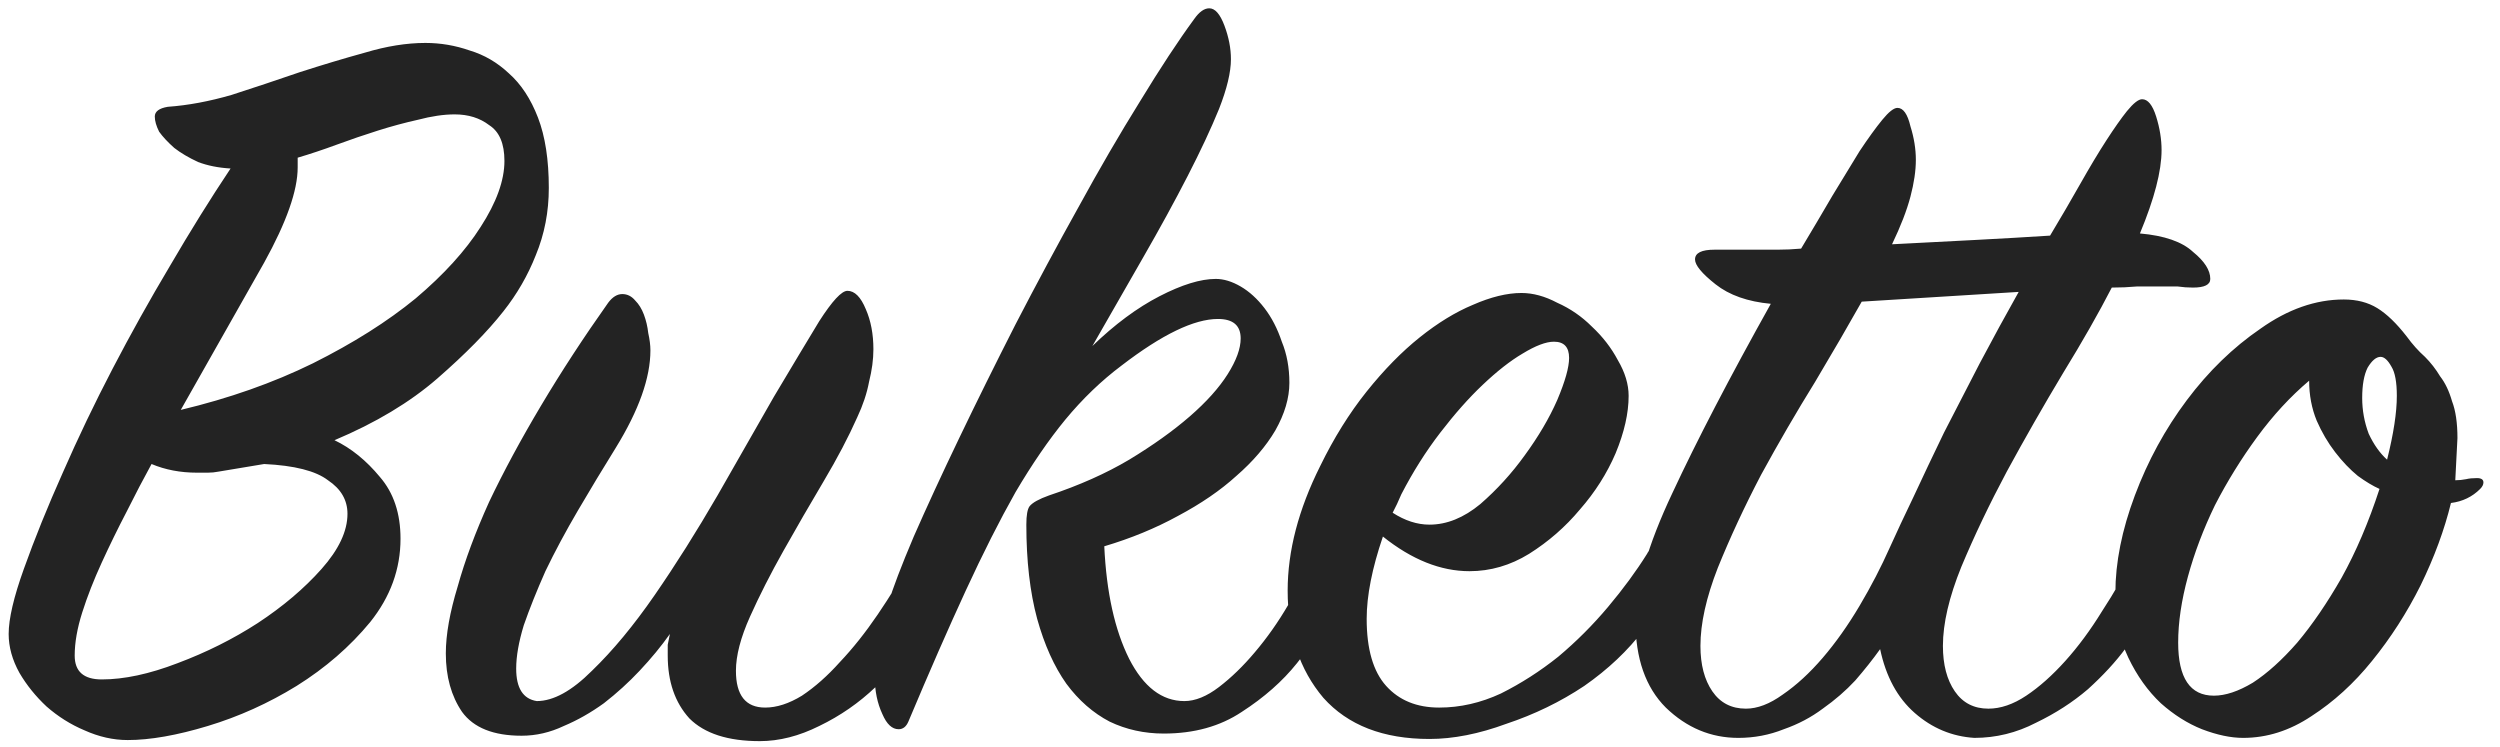 <?xml version="1.0" encoding="UTF-8"?> <svg xmlns="http://www.w3.org/2000/svg" width="97" height="29" viewBox="0 0 97 29" fill="none"> <path d="M8.946 6.538C8.47 6.51 8.05 6.426 7.686 6.286C7.322 6.118 7.014 5.936 6.762 5.74C6.51 5.516 6.314 5.306 6.174 5.11C6.062 4.886 6.006 4.69 6.006 4.522C6.006 4.326 6.174 4.2 6.51 4.144C7.294 4.088 8.12 3.934 8.988 3.682C9.856 3.402 10.738 3.108 11.634 2.8C12.502 2.52 13.342 2.268 14.154 2.044C14.994 1.792 15.778 1.666 16.506 1.666C17.094 1.666 17.668 1.764 18.228 1.96C18.788 2.128 19.292 2.422 19.74 2.842C20.216 3.262 20.594 3.836 20.874 4.564C21.154 5.292 21.294 6.202 21.294 7.294C21.294 8.218 21.126 9.086 20.79 9.898C20.482 10.682 20.062 11.41 19.53 12.082C18.914 12.866 18.06 13.734 16.968 14.686C15.904 15.61 14.574 16.408 12.978 17.08C13.622 17.388 14.21 17.864 14.742 18.508C15.274 19.124 15.54 19.922 15.54 20.902C15.54 22.078 15.148 23.156 14.364 24.136C13.58 25.088 12.628 25.914 11.508 26.614C10.416 27.286 9.268 27.804 8.064 28.168C6.86 28.532 5.824 28.714 4.956 28.714C4.396 28.714 3.836 28.588 3.276 28.336C2.744 28.112 2.254 27.804 1.806 27.412C1.386 27.02 1.036 26.586 0.756 26.11C0.476 25.606 0.336 25.102 0.336 24.598C0.336 24.01 0.532 23.17 0.924 22.078C1.344 20.902 1.848 19.656 2.436 18.34C3.024 16.996 3.668 15.652 4.368 14.308C5.068 12.964 5.81 11.634 6.594 10.318C7.378 8.974 8.162 7.714 8.946 6.538ZM7.014 15.904C8.89 15.456 10.598 14.854 12.138 14.098C13.706 13.314 15.036 12.474 16.128 11.578C17.22 10.654 18.06 9.73 18.648 8.806C19.264 7.854 19.572 7 19.572 6.244C19.572 5.572 19.376 5.11 18.984 4.858C18.62 4.578 18.172 4.438 17.64 4.438C17.22 4.438 16.744 4.508 16.212 4.648C15.708 4.76 15.19 4.9 14.658 5.068C14.126 5.236 13.594 5.418 13.062 5.614C12.53 5.81 12.026 5.978 11.55 6.118V6.496C11.55 7.392 11.116 8.624 10.248 10.192C9.38 11.732 8.302 13.636 7.014 15.904ZM8.484 18.298C8.344 18.326 8.204 18.34 8.064 18.34C7.924 18.34 7.784 18.34 7.644 18.34C7 18.34 6.412 18.228 5.88 18.004C5.572 18.564 5.25 19.18 4.914 19.852C4.578 20.496 4.256 21.154 3.948 21.826C3.64 22.498 3.388 23.142 3.192 23.758C2.996 24.374 2.898 24.934 2.898 25.438C2.898 26.054 3.248 26.362 3.948 26.362C4.816 26.362 5.796 26.152 6.888 25.732C8.008 25.312 9.044 24.794 9.996 24.178C10.976 23.534 11.802 22.834 12.474 22.078C13.146 21.322 13.482 20.608 13.482 19.936C13.482 19.404 13.23 18.97 12.726 18.634C12.25 18.27 11.424 18.06 10.248 18.004L8.484 18.298ZM25.992 24.598C25.656 25.074 25.264 25.55 24.816 26.026C24.396 26.474 23.934 26.894 23.43 27.286C22.926 27.65 22.408 27.944 21.876 28.168C21.344 28.42 20.798 28.546 20.238 28.546C19.146 28.546 18.376 28.238 17.928 27.622C17.508 27.006 17.298 26.25 17.298 25.354C17.298 24.626 17.452 23.758 17.76 22.75C18.04 21.742 18.446 20.65 18.978 19.474C19.538 18.298 20.21 17.052 20.994 15.736C21.778 14.42 22.646 13.09 23.598 11.746C23.766 11.522 23.948 11.41 24.144 11.41C24.34 11.41 24.508 11.494 24.648 11.662C24.788 11.802 24.9 11.984 24.984 12.208C25.068 12.432 25.124 12.67 25.152 12.922C25.208 13.174 25.236 13.398 25.236 13.594C25.236 14.658 24.788 15.918 23.892 17.374C23.388 18.186 22.898 18.998 22.422 19.81C21.946 20.622 21.526 21.406 21.162 22.162C20.826 22.918 20.546 23.618 20.322 24.262C20.126 24.906 20.028 25.466 20.028 25.942C20.028 26.698 20.294 27.118 20.826 27.202C21.47 27.202 22.184 26.81 22.968 26.026C23.78 25.242 24.592 24.262 25.404 23.086C26.216 21.91 27.028 20.622 27.84 19.222C28.624 17.85 29.352 16.576 30.024 15.4C30.724 14.224 31.312 13.244 31.788 12.46C32.292 11.676 32.656 11.284 32.88 11.284C33.16 11.284 33.398 11.522 33.594 11.998C33.79 12.446 33.888 12.964 33.888 13.552C33.888 13.944 33.832 14.364 33.72 14.812C33.636 15.26 33.482 15.722 33.258 16.198C32.922 16.954 32.488 17.78 31.956 18.676C31.424 19.572 30.906 20.468 30.402 21.364C29.898 22.26 29.464 23.114 29.1 23.926C28.736 24.738 28.554 25.438 28.554 26.026C28.554 26.978 28.932 27.454 29.688 27.454C30.136 27.454 30.612 27.3 31.116 26.992C31.62 26.656 32.11 26.222 32.586 25.69C33.09 25.158 33.58 24.542 34.056 23.842C34.532 23.142 34.98 22.414 35.4 21.658C35.512 21.462 35.652 21.364 35.82 21.364C35.932 21.364 36.03 21.434 36.114 21.574C36.226 21.714 36.282 21.98 36.282 22.372C36.282 23.1 36.058 23.842 35.61 24.598C35.19 25.326 34.644 26.012 33.972 26.656C33.328 27.272 32.6 27.776 31.788 28.168C31.004 28.56 30.234 28.756 29.478 28.756C28.246 28.756 27.336 28.462 26.748 27.874C26.188 27.258 25.908 26.446 25.908 25.438C25.908 25.298 25.908 25.158 25.908 25.018C25.936 24.878 25.964 24.738 25.992 24.598ZM42.384 13.426C43.252 12.586 44.12 11.942 44.988 11.494C45.856 11.046 46.584 10.822 47.172 10.822C47.48 10.822 47.802 10.92 48.138 11.116C48.474 11.312 48.782 11.592 49.062 11.956C49.342 12.32 49.566 12.754 49.734 13.258C49.93 13.734 50.028 14.266 50.028 14.854C50.028 15.442 49.846 16.058 49.482 16.702C49.118 17.318 48.614 17.906 47.97 18.466C47.354 19.026 46.598 19.544 45.702 20.02C44.834 20.496 43.882 20.888 42.846 21.196C42.93 22.988 43.252 24.444 43.812 25.564C44.372 26.656 45.086 27.202 45.954 27.202C46.374 27.202 46.822 27.02 47.298 26.656C47.774 26.292 48.236 25.844 48.684 25.312C49.16 24.752 49.594 24.136 49.986 23.464C50.406 22.792 50.77 22.148 51.078 21.532C51.246 21.28 51.4 21.154 51.54 21.154C51.652 21.154 51.75 21.238 51.834 21.406C51.946 21.574 52.002 21.812 52.002 22.12C52.002 22.4 51.862 22.89 51.582 23.59C51.33 24.29 50.91 25.004 50.322 25.732C49.762 26.432 49.048 27.062 48.18 27.622C47.34 28.182 46.332 28.462 45.156 28.462C44.4 28.462 43.7 28.308 43.056 28C42.412 27.664 41.852 27.174 41.376 26.53C40.9 25.858 40.522 25.018 40.242 24.01C39.962 22.974 39.822 21.756 39.822 20.356C39.822 19.992 39.864 19.754 39.948 19.642C40.06 19.502 40.312 19.362 40.704 19.222C41.88 18.83 42.916 18.368 43.812 17.836C44.736 17.276 45.52 16.716 46.164 16.156C46.808 15.596 47.298 15.05 47.634 14.518C47.97 13.986 48.138 13.524 48.138 13.132C48.138 12.628 47.844 12.376 47.256 12.376C46.332 12.376 45.086 12.978 43.518 14.182C42.734 14.77 42.006 15.47 41.334 16.282C40.69 17.066 40.046 18.004 39.402 19.096C38.786 20.188 38.142 21.462 37.47 22.918C36.798 24.374 36.056 26.068 35.244 28C35.16 28.196 35.034 28.294 34.866 28.294C34.614 28.294 34.404 28.098 34.236 27.706C34.04 27.286 33.942 26.81 33.942 26.278C33.942 25.914 33.984 25.508 34.068 25.06C34.124 24.584 34.25 24.052 34.446 23.464C34.642 22.82 34.978 21.938 35.454 20.818C35.958 19.67 36.546 18.396 37.218 16.996C37.89 15.596 38.618 14.126 39.402 12.586C40.214 11.018 41.026 9.506 41.838 8.05C42.65 6.566 43.448 5.194 44.232 3.934C45.016 2.646 45.716 1.582 46.332 0.742C46.528 0.462 46.724 0.322 46.92 0.322C47.144 0.322 47.34 0.546 47.508 0.994C47.676 1.442 47.76 1.876 47.76 2.296C47.76 2.8 47.606 3.444 47.298 4.228C46.99 4.984 46.584 5.852 46.08 6.832C45.576 7.812 45.002 8.862 44.358 9.982C43.714 11.102 43.056 12.25 42.384 13.426ZM53.657 20.818C53.237 22.05 53.027 23.114 53.027 24.01C53.027 25.186 53.279 26.054 53.783 26.614C54.287 27.174 54.973 27.454 55.841 27.454C56.653 27.454 57.451 27.272 58.235 26.908C59.019 26.516 59.761 26.04 60.461 25.48C61.161 24.892 61.805 24.248 62.393 23.548C62.981 22.848 63.485 22.162 63.905 21.49C63.989 21.322 64.101 21.238 64.241 21.238C64.353 21.238 64.451 21.294 64.535 21.406C64.647 21.518 64.703 21.7 64.703 21.952C64.703 22.792 64.395 23.618 63.779 24.43C63.163 25.242 62.393 25.97 61.469 26.614C60.545 27.23 59.537 27.72 58.445 28.084C57.381 28.476 56.387 28.672 55.463 28.672C53.671 28.672 52.299 28.14 51.347 27.076C50.423 25.984 49.961 24.598 49.961 22.918C49.961 21.378 50.381 19.768 51.221 18.088C51.753 16.996 52.355 16.03 53.027 15.19C53.699 14.35 54.385 13.65 55.085 13.09C55.785 12.53 56.471 12.11 57.143 11.83C57.843 11.522 58.473 11.368 59.033 11.368C59.481 11.368 59.943 11.494 60.419 11.746C60.923 11.97 61.371 12.278 61.763 12.67C62.183 13.062 62.519 13.496 62.771 13.972C63.051 14.448 63.191 14.91 63.191 15.358C63.191 16.03 63.023 16.772 62.687 17.584C62.351 18.368 61.889 19.096 61.301 19.768C60.741 20.44 60.083 21.014 59.327 21.49C58.599 21.938 57.829 22.162 57.017 22.162C55.897 22.162 54.777 21.714 53.657 20.818ZM54.035 19.894C54.511 20.202 54.987 20.356 55.463 20.356C56.135 20.356 56.793 20.09 57.437 19.558C58.081 18.998 58.655 18.368 59.159 17.668C59.691 16.94 60.111 16.226 60.419 15.526C60.727 14.798 60.881 14.252 60.881 13.888C60.881 13.468 60.685 13.258 60.293 13.258C59.985 13.258 59.579 13.412 59.075 13.72C58.599 14 58.081 14.406 57.521 14.938C56.989 15.442 56.443 16.058 55.883 16.786C55.323 17.514 54.819 18.312 54.371 19.18L54.203 19.558L54.035 19.894ZM68.707 11.788C67.811 11.704 67.097 11.452 66.565 11.032C66.033 10.612 65.767 10.29 65.767 10.066C65.767 9.814 66.019 9.688 66.523 9.688H68.077C68.385 9.688 68.679 9.688 68.959 9.688C69.267 9.688 69.575 9.674 69.883 9.646C70.303 8.946 70.709 8.26 71.101 7.588C71.493 6.944 71.843 6.37 72.151 5.866C72.487 5.362 72.781 4.956 73.033 4.648C73.285 4.34 73.481 4.186 73.621 4.186C73.845 4.186 74.013 4.424 74.125 4.9C74.265 5.348 74.335 5.782 74.335 6.202C74.335 6.622 74.265 7.098 74.125 7.63C73.985 8.162 73.747 8.778 73.411 9.478C74.531 9.422 75.609 9.366 76.645 9.31C77.709 9.254 78.675 9.198 79.543 9.142C79.963 8.442 80.355 7.77 80.719 7.126C81.083 6.482 81.419 5.922 81.727 5.446C82.035 4.97 82.301 4.592 82.525 4.312C82.777 4.004 82.973 3.85 83.113 3.85C83.337 3.85 83.519 4.074 83.659 4.522C83.799 4.97 83.869 5.404 83.869 5.824C83.869 6.636 83.589 7.714 83.029 9.058C83.981 9.142 84.667 9.38 85.087 9.772C85.535 10.136 85.759 10.486 85.759 10.822C85.759 11.046 85.535 11.158 85.087 11.158C84.891 11.158 84.695 11.144 84.499 11.116C84.275 11.116 84.023 11.116 83.743 11.116C83.491 11.116 83.211 11.116 82.903 11.116C82.595 11.144 82.273 11.158 81.937 11.158C81.433 12.138 80.803 13.244 80.047 14.476C79.291 15.736 78.563 17.01 77.863 18.298C77.191 19.558 76.603 20.79 76.099 21.994C75.623 23.17 75.385 24.192 75.385 25.06C75.385 25.788 75.539 26.376 75.847 26.824C76.155 27.272 76.589 27.496 77.149 27.496C77.625 27.496 78.115 27.328 78.619 26.992C79.123 26.656 79.627 26.208 80.131 25.648C80.635 25.088 81.111 24.444 81.559 23.716C82.035 22.988 82.469 22.232 82.861 21.448C83.057 21.168 83.225 21.028 83.365 21.028C83.505 21.028 83.617 21.126 83.701 21.322C83.785 21.518 83.827 21.756 83.827 22.036C83.827 22.316 83.771 22.596 83.659 22.876C83.575 23.156 83.463 23.478 83.323 23.842C83.183 24.178 82.903 24.612 82.483 25.144C82.091 25.676 81.601 26.208 81.013 26.74C80.425 27.244 79.753 27.678 78.997 28.042C78.241 28.434 77.443 28.63 76.603 28.63C75.735 28.574 74.965 28.252 74.293 27.664C73.621 27.076 73.173 26.25 72.949 25.186C72.669 25.578 72.347 25.984 71.983 26.404C71.619 26.796 71.199 27.16 70.723 27.496C70.275 27.832 69.771 28.098 69.211 28.294C68.651 28.518 68.063 28.63 67.447 28.63C66.383 28.63 65.445 28.238 64.633 27.454C63.849 26.67 63.457 25.55 63.457 24.094C63.457 22.806 63.933 21.154 64.885 19.138C65.837 17.094 67.111 14.644 68.707 11.788ZM72.235 11.704C71.731 12.6 71.129 13.636 70.429 14.812C69.701 15.988 69.001 17.192 68.329 18.424C67.685 19.656 67.125 20.86 66.649 22.036C66.201 23.184 65.977 24.192 65.977 25.06C65.977 25.788 66.131 26.376 66.439 26.824C66.747 27.272 67.181 27.496 67.741 27.496C68.189 27.496 68.665 27.314 69.169 26.95C69.701 26.586 70.219 26.11 70.723 25.522C71.227 24.934 71.703 24.262 72.151 23.506C72.599 22.75 72.991 21.994 73.327 21.238C73.579 20.678 73.887 20.02 74.251 19.264C74.615 18.48 75.007 17.654 75.427 16.786C75.875 15.918 76.337 15.022 76.813 14.098C77.317 13.146 77.821 12.222 78.325 11.326L72.235 11.704ZM96.231 18.97C95.923 19.278 95.545 19.46 95.097 19.516C94.845 20.552 94.453 21.616 93.921 22.708C93.389 23.772 92.759 24.752 92.031 25.648C91.331 26.516 90.547 27.23 89.679 27.79C88.839 28.35 87.957 28.63 87.033 28.63C86.557 28.63 86.025 28.518 85.437 28.294C84.877 28.07 84.345 27.734 83.841 27.286C83.337 26.81 82.917 26.222 82.581 25.522C82.245 24.822 82.077 23.982 82.077 23.002C82.077 21.826 82.329 20.566 82.833 19.222C83.337 17.878 84.009 16.646 84.849 15.526C85.689 14.406 86.641 13.482 87.705 12.754C88.769 11.998 89.847 11.62 90.939 11.62C91.443 11.62 91.877 11.732 92.241 11.956C92.605 12.18 92.983 12.544 93.375 13.048C93.599 13.356 93.837 13.622 94.089 13.846C94.313 14.07 94.509 14.322 94.677 14.602C94.873 14.854 95.027 15.176 95.139 15.568C95.279 15.932 95.349 16.408 95.349 16.996L95.265 18.634C95.405 18.634 95.545 18.62 95.685 18.592C95.797 18.564 95.937 18.55 96.105 18.55C96.273 18.55 96.357 18.606 96.357 18.718C96.357 18.802 96.315 18.886 96.231 18.97ZM92.619 17.836C92.871 16.828 92.997 16.002 92.997 15.358C92.997 14.826 92.927 14.448 92.787 14.224C92.647 13.972 92.507 13.846 92.367 13.846C92.199 13.846 92.031 13.986 91.863 14.266C91.723 14.546 91.653 14.938 91.653 15.442C91.653 15.918 91.737 16.38 91.905 16.828C92.101 17.248 92.339 17.584 92.619 17.836ZM92.325 18.97C92.073 18.858 91.793 18.69 91.485 18.466C91.177 18.214 90.883 17.906 90.603 17.542C90.323 17.178 90.085 16.772 89.889 16.324C89.693 15.848 89.595 15.33 89.595 14.77C88.867 15.386 88.195 16.114 87.579 16.954C86.963 17.794 86.417 18.676 85.941 19.6C85.493 20.524 85.143 21.448 84.891 22.372C84.639 23.296 84.513 24.15 84.513 24.934C84.513 26.306 84.975 26.992 85.899 26.992C86.347 26.992 86.851 26.824 87.411 26.488C87.971 26.124 88.545 25.606 89.133 24.934C89.721 24.234 90.295 23.394 90.855 22.414C91.415 21.406 91.905 20.258 92.325 18.97Z" fill="#232323"></path> </svg> 